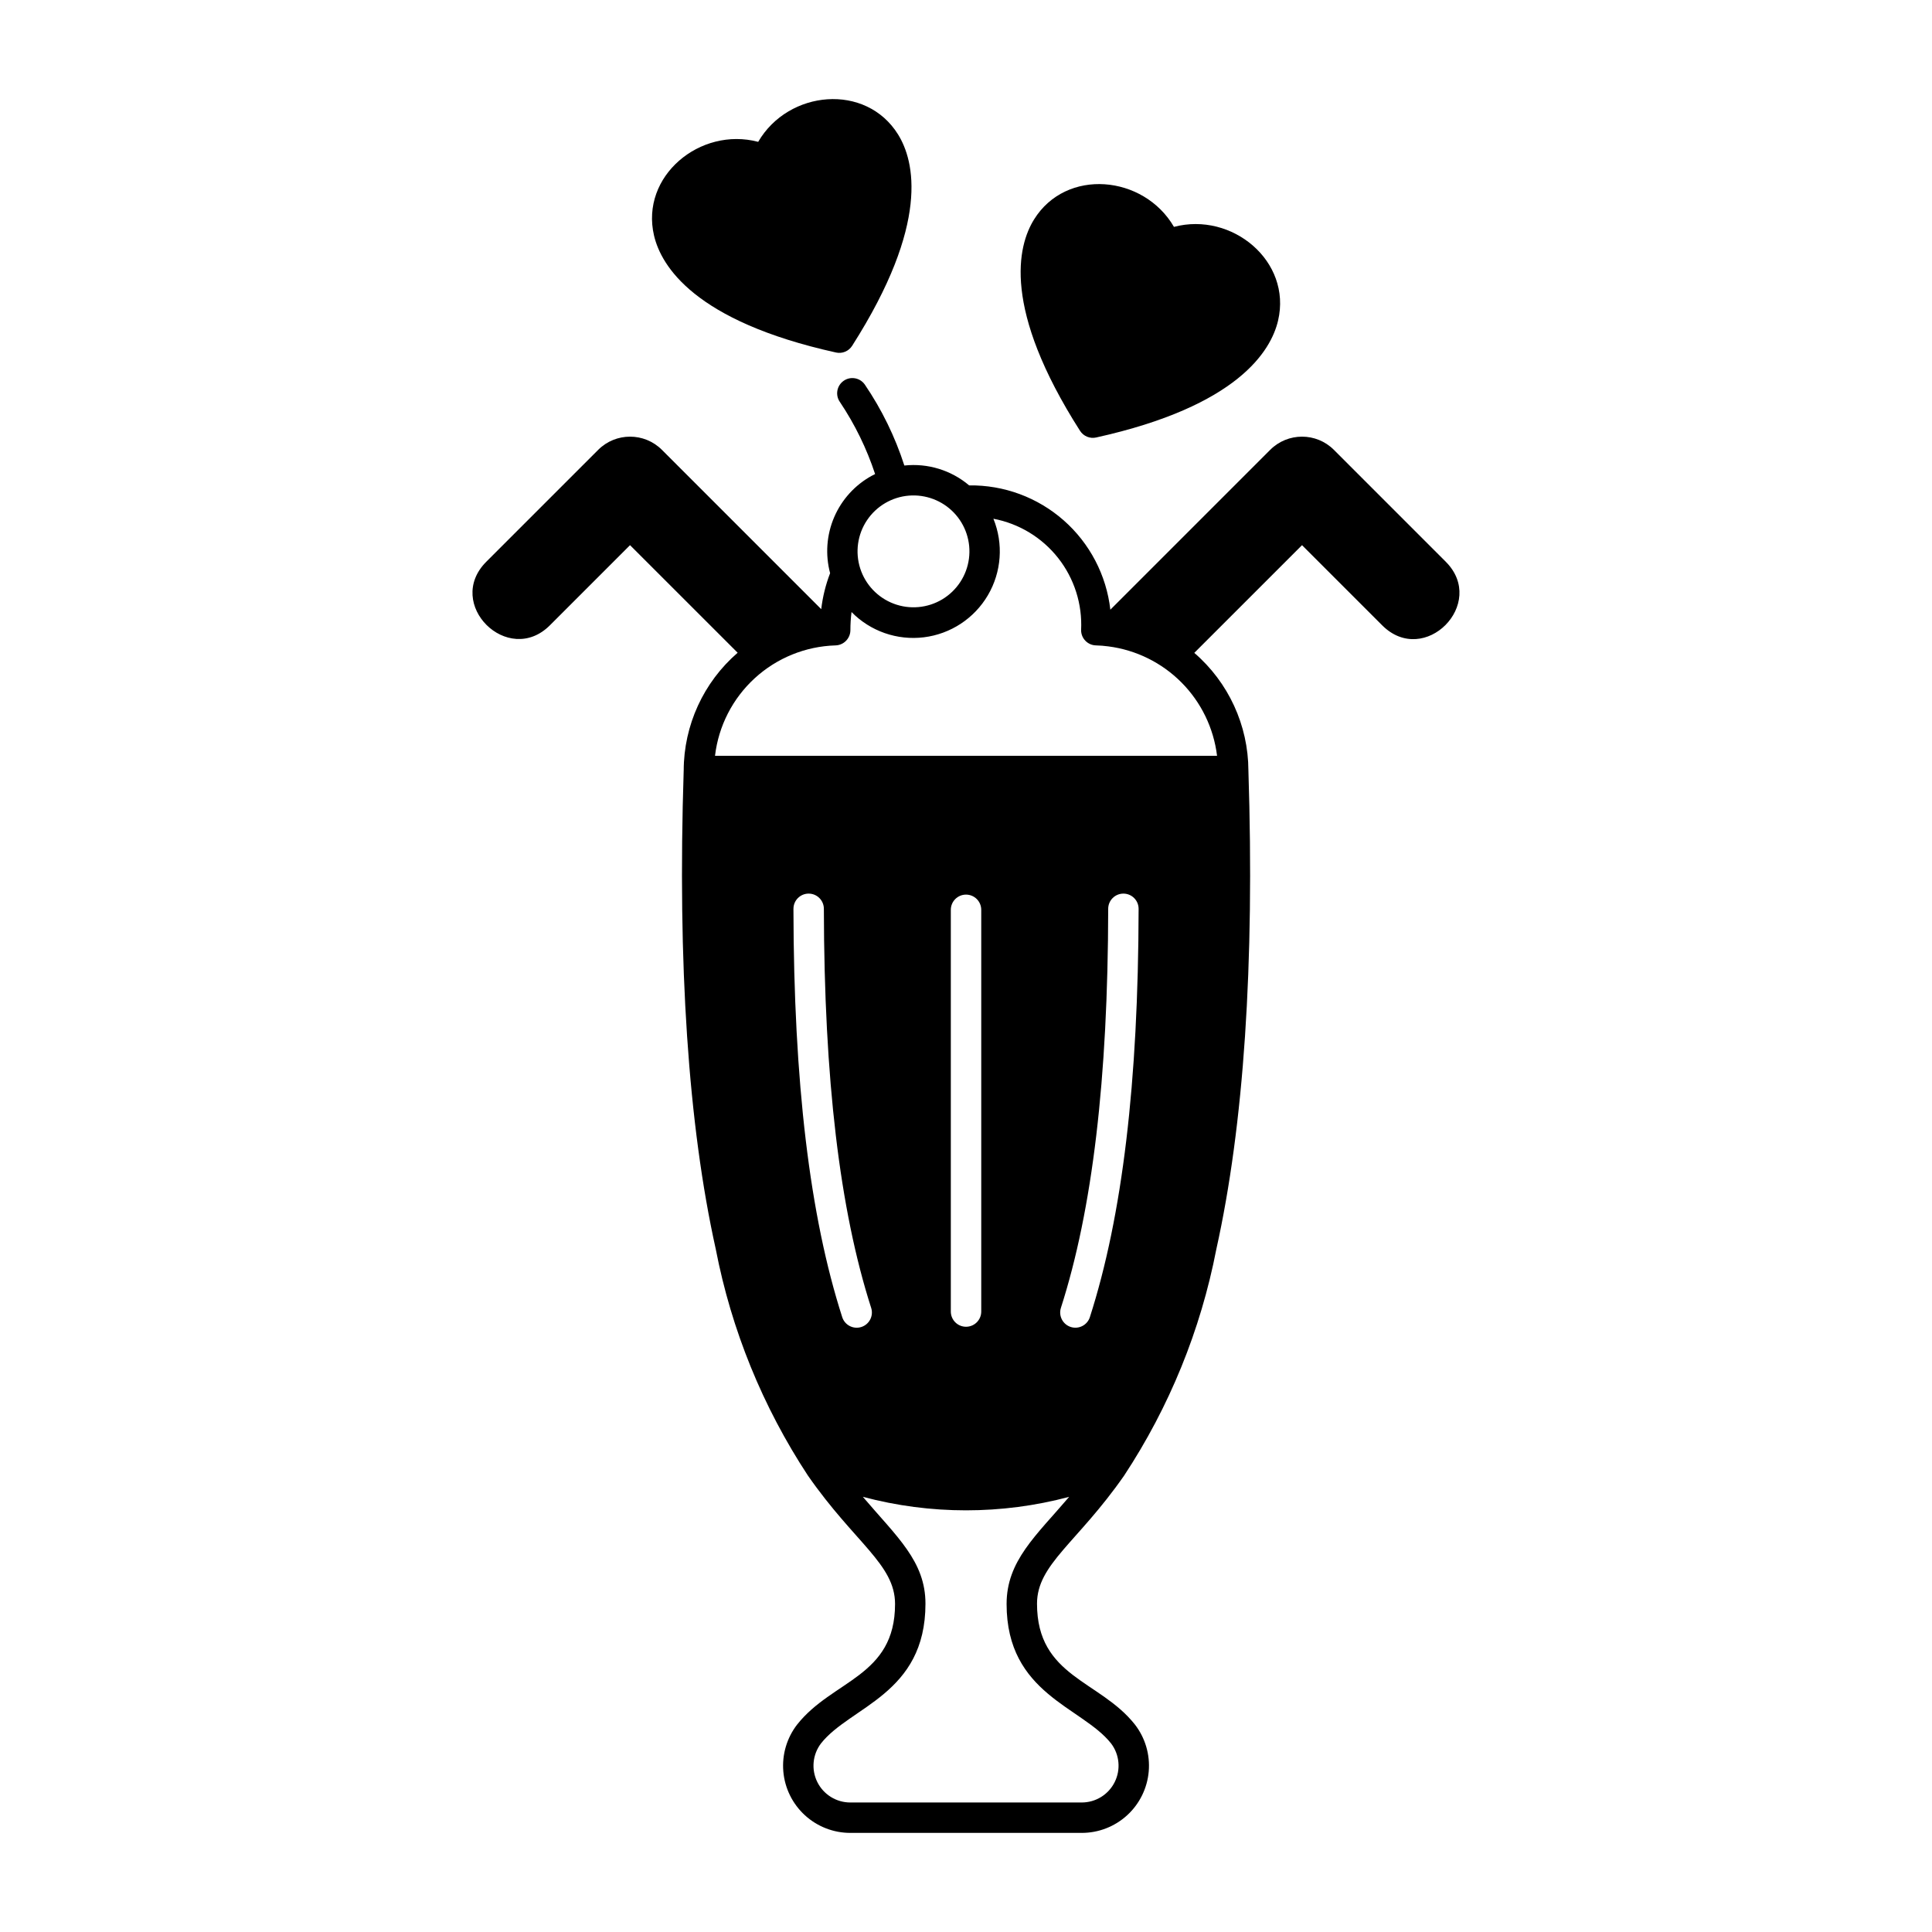 <?xml version="1.0" encoding="UTF-8"?>
<!-- Uploaded to: ICON Repo, www.svgrepo.com, Generator: ICON Repo Mixer Tools -->
<svg fill="#000000" width="800px" height="800px" version="1.1" viewBox="144 144 512 512" xmlns="http://www.w3.org/2000/svg">
 <g>
  <path d="m527.14 292.86-29.664-29.664c-4.656-4.637-12.188-4.637-16.844 0l-42.379 42.379c-1.043-9.152-5.449-17.59-12.363-23.676-6.914-6.086-15.844-9.391-25.055-9.266-4.762-4.027-10.969-5.934-17.172-5.266-2.461-7.629-5.996-14.867-10.504-21.492-1.293-1.805-3.801-2.223-5.609-0.938-1.805 1.285-2.238 3.785-0.961 5.602 3.961 5.91 7.098 12.332 9.324 19.09-0.277 0.137-0.555 0.277-0.824 0.426v-0.004c-4.481 2.441-8.008 6.316-10.023 11.004-2.012 4.688-2.394 9.918-1.078 14.844-1.18 3.066-1.969 6.269-2.352 9.535l-42.238-42.238c-4.66-4.637-12.191-4.637-16.852 0l-29.664 29.664c-11.199 11.199 5.777 27.922 16.844 16.855l21.242-21.242 28.52 28.512v-0.004c-9.059 7.84-14.273 19.219-14.297 31.195l-0.004 0.02c-1.652 51.324 1.207 94 8.5 126.84v0.004c4.141 21.406 12.438 41.789 24.422 60.004 12.449 17.895 23.09 23.508 23.09 34.023 0 19.328-16.566 20.09-25.934 31.941-2.742 3.535-4.051 7.969-3.676 12.422 0.379 4.453 2.418 8.605 5.715 11.625 3.293 3.019 7.606 4.691 12.074 4.68h61.266c4.469 0.012 8.777-1.66 12.074-4.684 3.293-3.019 5.332-7.168 5.711-11.625 0.379-4.453-0.934-8.887-3.672-12.418-9.289-11.75-25.934-12.602-25.934-32.012 0-10.457 10.656-16.109 23.078-33.941 11.988-18.195 20.293-38.57 24.434-59.965 7.297-32.836 10.16-75.527 8.508-126.89l-0.004-0.02 0.004-0.004c-0.043-11.973-5.277-23.34-14.34-31.16l28.551-28.543 21.246 21.246c11.191 11.176 27.922-5.781 16.84-16.859zm-142.26-17.516c4.422-0.355 8.773 1.281 11.859 4.469l0.008 0.008v-0.004c3.141 3.254 4.629 7.766 4.031 12.25-0.594 4.484-3.203 8.449-7.082 10.773-3.883 2.32-8.613 2.746-12.844 1.148-4.234-1.598-7.504-5.039-8.887-9.344-1.379-4.309-0.719-9.012 1.797-12.77 2.516-3.762 6.609-6.164 11.117-6.531zm-17.68 217.72c-8.625-26.832-12.848-62.23-12.93-108.21h0.004c-0.004-2.227 1.797-4.035 4.023-4.039 2.227 0 4.031 1.801 4.035 4.027 0.082 45.133 4.18 79.723 12.535 105.76 0.68 2.117-0.488 4.387-2.606 5.066-2.117 0.676-4.383-0.488-5.062-2.606zm28.777-1.492v-106.46c0-2.227 1.805-4.031 4.031-4.031s4.031 1.805 4.031 4.031v106.46c0 2.227-1.805 4.031-4.031 4.031s-4.031-1.805-4.031-4.031zm29.172-0.969c8.363-26.035 12.465-60.629 12.535-105.76 0-2.227 1.809-4.027 4.035-4.027 2.227 0.004 4.027 1.812 4.023 4.039-0.082 45.977-4.301 81.375-12.918 108.21-0.684 2.113-2.949 3.273-5.062 2.598-2.117-0.68-3.285-2.938-2.613-5.059zm-14.391 78.465c0 23.883 20.012 27.254 27.668 36.938h0.004c2.254 2.953 2.633 6.93 0.98 10.258-1.652 3.328-5.055 5.426-8.77 5.414h-61.266c-3.715 0.016-7.117-2.082-8.773-5.41-1.652-3.328-1.273-7.309 0.984-10.262 7.746-9.805 27.672-13.008 27.672-37.012 0-11.242-7.566-17.699-16.602-28.328l-0.004 0.004c17.914 4.777 36.77 4.781 54.684 0.012-8.781 10.309-16.578 16.961-16.578 28.387zm55.777-224.77h-133.05c0.93-7.898 4.668-15.199 10.535-20.57 5.863-5.371 13.465-8.457 21.414-8.691 2.191-0.07 3.93-1.867 3.93-4.059 0-1.598 0.098-3.195 0.301-4.781 5 5.094 12.09 7.566 19.176 6.691 7.082-0.875 13.355-5 16.969-11.16 3.609-6.156 4.148-13.645 1.453-20.258 6.789 1.281 12.887 4.981 17.16 10.41 4.273 5.43 6.434 12.227 6.082 19.125 0 2.188 1.746 3.977 3.934 4.031 1.098 0.027 2.195 0.113 3.285 0.262 7.34 0.941 14.16 4.309 19.379 9.559 5.215 5.25 8.535 12.094 9.43 19.441z"/>
  <path d="m434.49 259.94c37.582-8.305 46.34-22.98 48.215-30.988 3.684-15.734-12.203-28.898-27.594-24.828-8.004-13.754-28.559-15.699-37.082-1.957-4.336 6.992-8.516 23.562 12.191 56.008h0.004c0.91 1.426 2.613 2.133 4.266 1.766z"/>
  <path d="m365.55 237.42c1.652 0.367 3.359-0.34 4.269-1.766 20.703-32.445 16.52-49.016 12.184-56.008-8.516-13.73-29.066-11.812-37.078 1.945-15.371-4.066-31.293 9.09-27.598 24.84 1.879 8.008 10.637 22.684 48.223 30.988z"/>
 </g>
</svg>